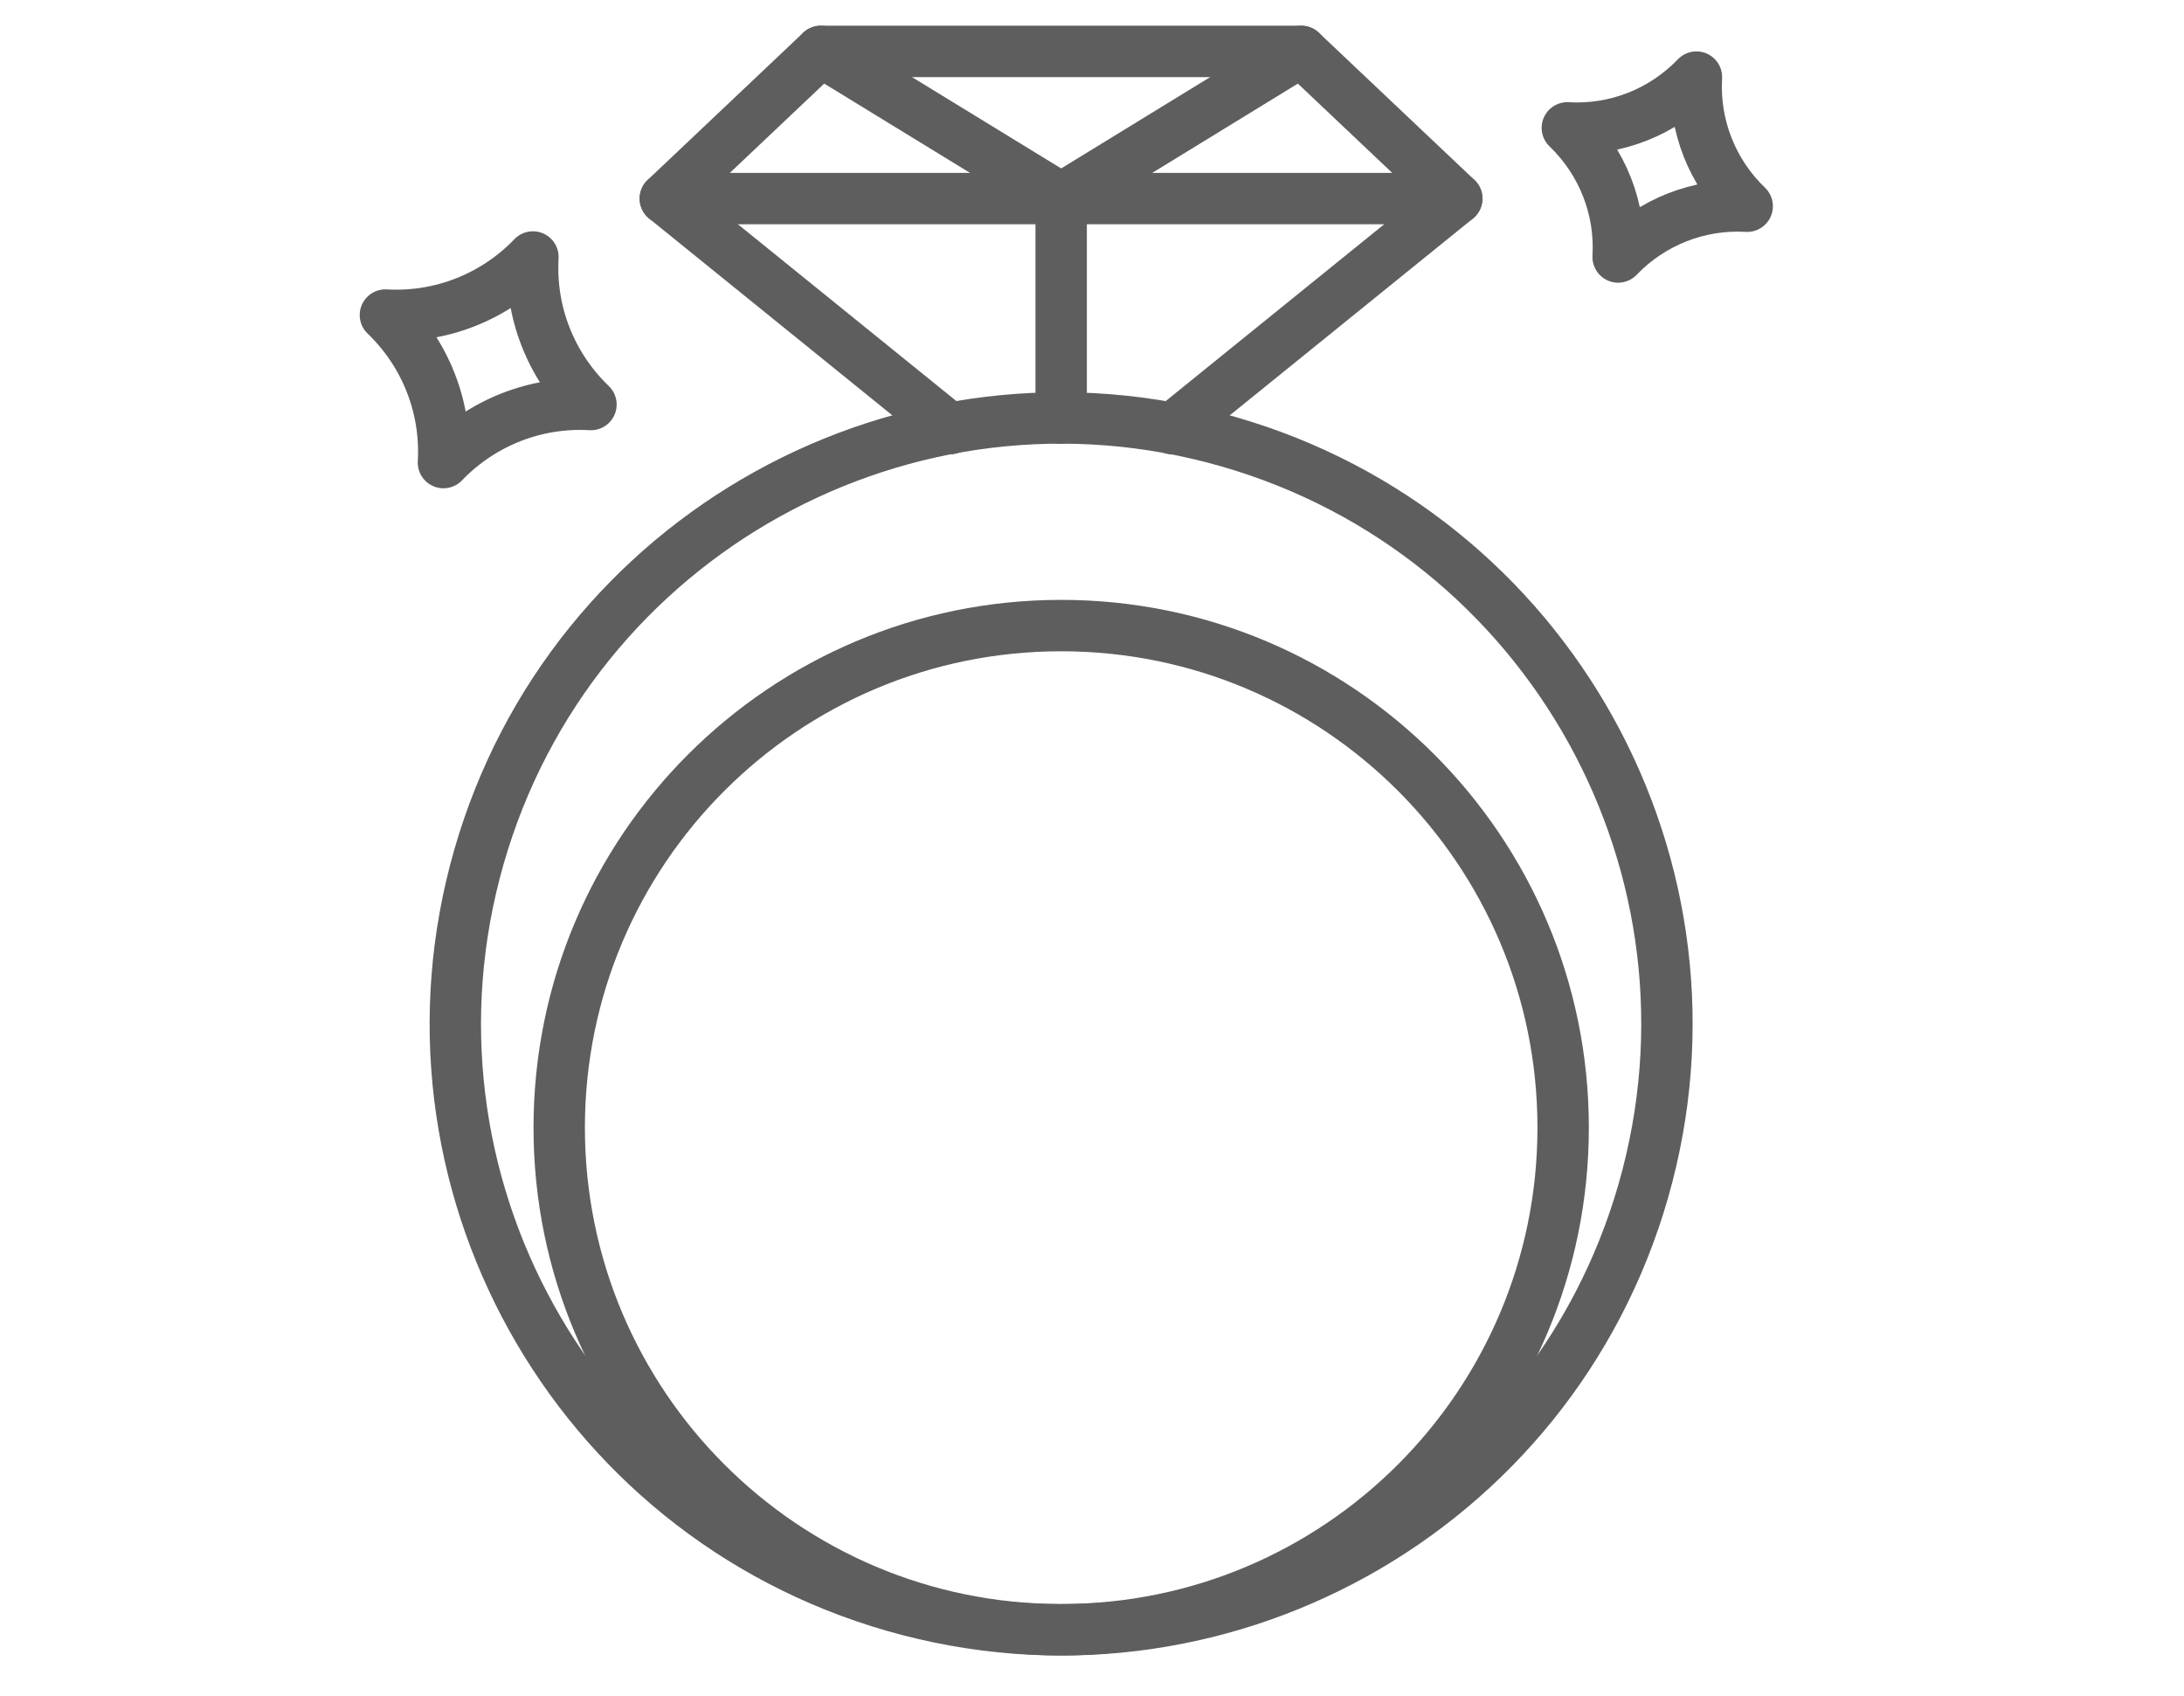 <svg width="85" height="66" viewBox="0 0 85 66" fill="none" xmlns="http://www.w3.org/2000/svg">
<g clip-path="url(#clip0_6484_21571)">
<path d="M63.956 46.343C67.547 33.829 60.313 20.774 47.8 17.184C35.286 13.593 22.231 20.827 18.641 33.34C15.05 45.854 22.284 58.909 34.797 62.499C47.311 66.09 60.365 58.856 63.956 46.343Z" stroke="#5E5E5E" stroke-width="2" stroke-linecap="round" stroke-linejoin="round"/>
<path d="M41.3 63.415C52.09 63.415 60.837 54.668 60.837 43.878C60.837 33.089 52.09 24.342 41.3 24.342C30.511 24.342 21.764 33.089 21.764 43.878C21.764 54.668 30.511 63.415 41.3 63.415Z" stroke="#5E5E5E" stroke-width="2" stroke-linecap="round" stroke-linejoin="round"/>
<path d="M45.63 16.681L56.696 7.727L50.643 2H31.947L25.894 7.727L36.96 16.681" stroke="#5E5E5E" stroke-width="2" stroke-linecap="round" stroke-linejoin="round"/>
<path d="M25.894 7.727H56.696" stroke="#5E5E5E" stroke-width="2" stroke-linecap="round" stroke-linejoin="round"/>
<path d="M31.947 2L41.3 7.727L50.643 2" stroke="#5E5E5E" stroke-width="2" stroke-linecap="round" stroke-linejoin="round"/>
<path d="M41.3 7.727V16.27" stroke="#5E5E5E" stroke-width="2" stroke-linecap="round" stroke-linejoin="round"/>
<path d="M23 15.741C20.846 15.616 18.754 16.442 17.259 18C17.384 15.846 16.558 13.754 15 12.259C17.154 12.384 19.246 11.558 20.741 10C20.616 12.154 21.442 14.246 23 15.741Z" stroke="#5E5E5E" stroke-width="2" stroke-linecap="round" stroke-linejoin="round"/>
<path d="M68 8.024C66.115 7.914 64.285 8.637 62.977 10C63.086 8.115 62.364 6.285 61 4.976C62.885 5.086 64.715 4.363 66.024 3C65.914 4.885 66.637 6.715 68 8.024Z" stroke="#5E5E5E" stroke-width="2" stroke-linecap="round" stroke-linejoin="round"/>
</g>
<defs>
<clipPath id="clip0_6484_21571">
<rect width="84" height="65" fill="white" transform="translate(0.245 0.17)"/>
</clipPath>
</defs>
</svg>
